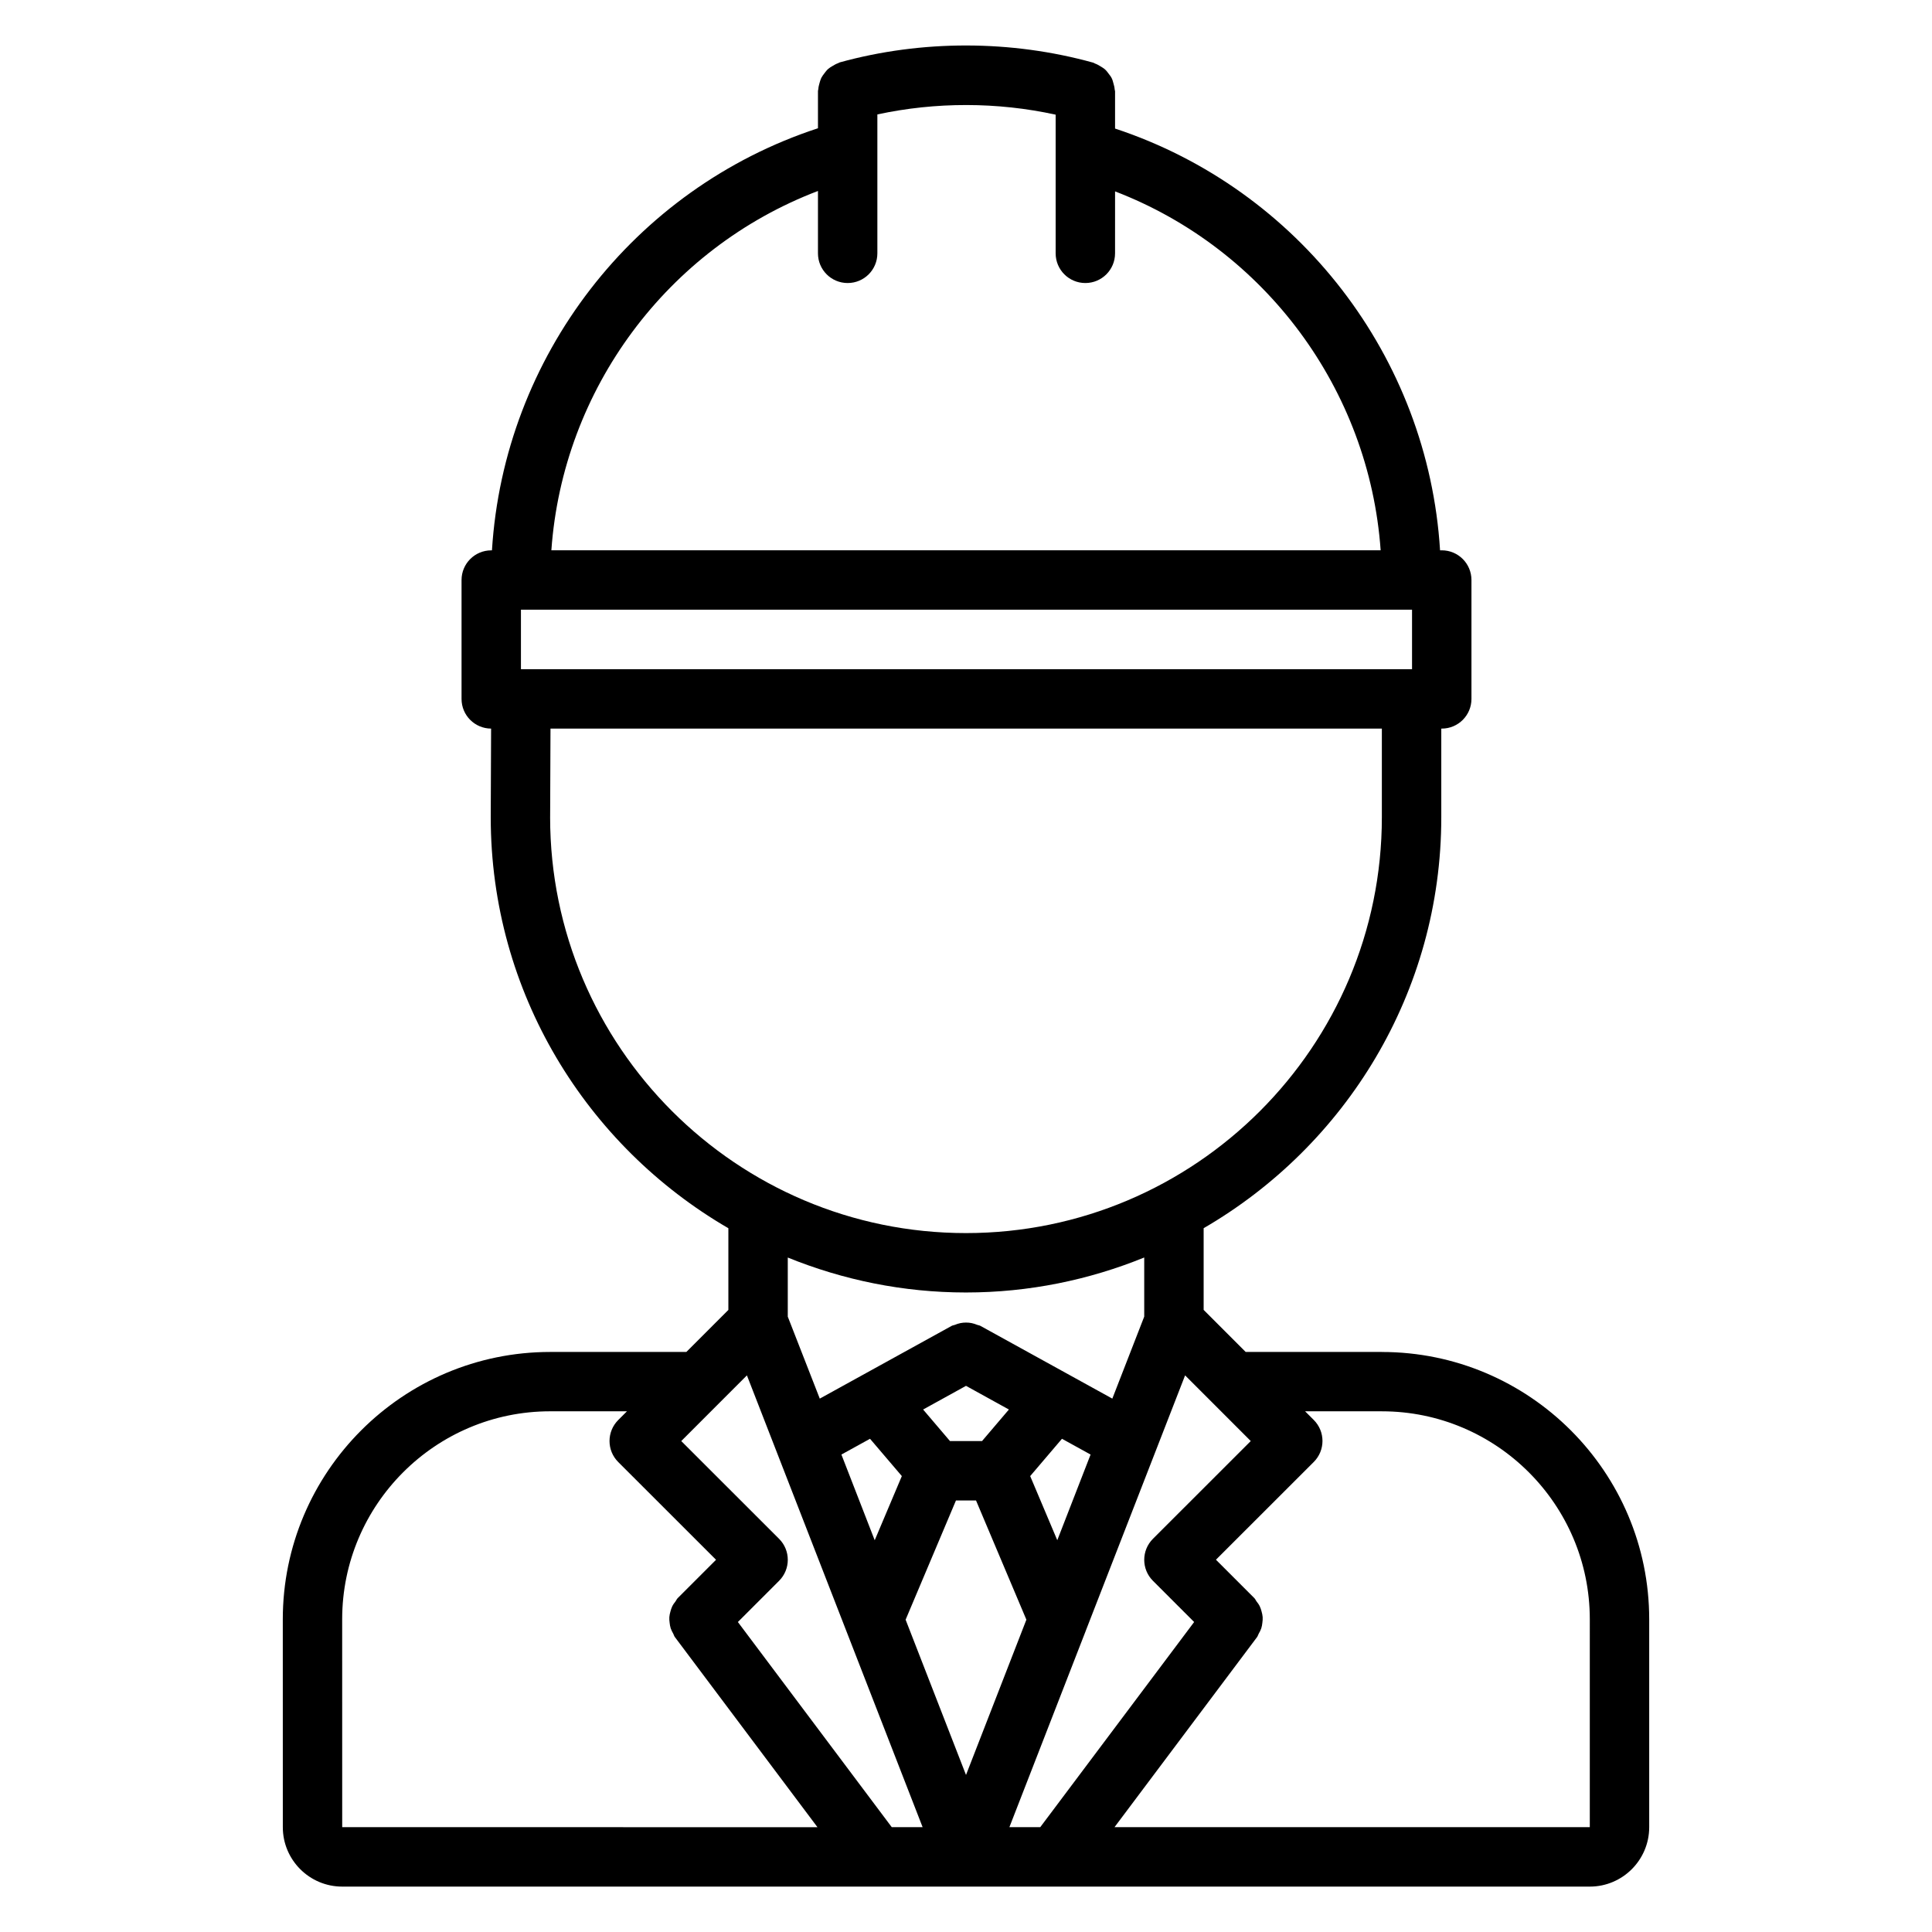 <?xml version="1.0" encoding="UTF-8"?>
<!-- Uploaded to: SVG Repo, www.svgrepo.com, Generator: SVG Repo Mixer Tools -->
<svg fill="#000000" width="800px" height="800px" version="1.1" viewBox="144 144 512 512" xmlns="http://www.w3.org/2000/svg">
 <path d="m510.21 502.28h-36.094l-11.137-11.148v-21.648c37.582-21.812 62.977-62.418 62.977-108.91v-23.488h0.125c4.352 0 7.871-3.519 7.871-7.871v-31.504c0-4.352-3.519-7.871-7.871-7.871h-0.449c-3.164-51.168-37.406-95.676-86.129-111.77v-9.875c0-0.172-0.094-0.324-0.102-0.496-0.039-0.559-0.172-1.07-0.324-1.59-0.133-0.48-0.234-0.938-0.457-1.371-0.219-0.457-0.52-0.82-0.828-1.219-0.309-0.418-0.598-0.812-0.984-1.148-0.355-0.316-0.762-0.535-1.172-0.797-0.473-0.285-0.922-0.551-1.457-0.738-0.164-0.062-0.285-0.18-0.457-0.227-21.797-6.047-45.438-6.07-67.172-0.078-0.164 0.047-0.285 0.164-0.457 0.219-0.527 0.18-0.992 0.457-1.473 0.746-0.418 0.242-0.82 0.48-1.172 0.797-0.387 0.34-0.668 0.738-0.984 1.148-0.301 0.402-0.598 0.781-0.82 1.219-0.211 0.441-0.332 0.898-0.473 1.387-0.141 0.512-0.277 1.016-0.309 1.559-0.008 0.172-0.094 0.328-0.094 0.512v9.871c-48.879 16.012-83.215 60.559-86.395 111.86h-0.188c-4.352 0-7.871 3.519-7.871 7.871v31.504c0 4.336 3.496 7.84 7.832 7.863l-0.098 23.465v0.016 0.016c0 46.492 25.395 87.09 62.977 108.91v21.648l-11.125 11.133-36.094 0.008c-39.074 0-70.863 31.785-70.863 70.863l0.008 55.082c0 8.684 7.062 15.742 15.742 15.742h330.62c8.684 0 15.742-7.062 15.742-15.742v-55.09c0-39.07-31.777-70.848-70.848-70.848zm-60.668 49.52c-3.078 3.078-3.078 8.055 0 11.133l10.918 10.918-40.777 54.363h-8.18l20.277-52.137v-0.016l26.285-67.574 7.195 7.195c0.016 0.016 0.039 0.039 0.055 0.055l10.148 10.156zm-69.219 76.414-40.777-54.363 10.918-10.918c3.078-3.078 3.078-8.055 0-11.133l-25.922-25.906 10.188-10.195 7.211-7.211 26.285 67.582 20.277 52.145zm19.68-116.95 11.367 6.273-7.125 8.367h-8.484l-7.125-8.367zm-2.664 30.379h5.32l13.344 31.59-16 41.148-16.004-41.148zm26.852 10.531-7.18-16.996 8.422-9.887 7.582 4.18zm-49.625-26.883 8.43 9.887-7.188 17.004-8.824-22.711zm-92.488-203.95h-0.023v-15.762h236.15v15.762zm78.691-126.73v16.523c0 4.352 3.519 7.871 7.871 7.871 4.352 0 7.871-3.519 7.871-7.871v-36.809c15.453-3.336 31.754-3.328 47.246 0.062v36.746c0 4.352 3.519 7.871 7.871 7.871s7.871-3.519 7.871-7.871l0.004-16.414c39.707 15.258 67.367 52.492 70.383 95.117h-219.77c3.023-42.75 30.789-80.035 70.652-95.227zm-70.977 165.96 0.094-23.488h220.32v23.488c0 60.773-49.438 110.21-110.21 110.21-60.773 0.004-110.21-49.434-110.21-110.21zm110.21 125.95c16.703 0 32.629-3.336 47.23-9.273v15.664l-8.453 21.734-34.969-19.285c-0.27-0.148-0.559-0.148-0.836-0.262-0.488-0.195-0.961-0.363-1.48-0.465-0.496-0.102-0.984-0.141-1.48-0.141-0.496 0-0.984 0.039-1.48 0.141-0.52 0.102-1 0.262-1.48 0.465-0.277 0.117-0.566 0.117-0.836 0.262l-34.969 19.285-8.48-21.723v-15.664c14.602 5.926 30.527 9.262 47.234 9.262zm-110.2 31.488h20.348l-2.312 2.312c-3.078 3.078-3.078 8.055 0 11.133l25.922 25.906-10.18 10.18c-0.242 0.242-0.355 0.574-0.559 0.844-0.332 0.426-0.637 0.828-0.867 1.309-0.219 0.457-0.355 0.906-0.488 1.395-0.133 0.496-0.25 0.969-0.285 1.48-0.039 0.496 0.016 0.977 0.078 1.48 0.055 0.496 0.125 0.977 0.285 1.473 0.164 0.496 0.41 0.953 0.676 1.426 0.164 0.293 0.219 0.621 0.434 0.898l37.785 50.383-125.95-0.012-0.008-55.086c0-30.395 24.723-55.121 55.117-55.121zm275.51 110.2h-125.95l37.785-50.383c0.203-0.277 0.262-0.605 0.434-0.898 0.27-0.473 0.512-0.922 0.676-1.426 0.164-0.496 0.227-0.969 0.285-1.473 0.062-0.496 0.117-0.977 0.078-1.48-0.031-0.504-0.156-0.984-0.285-1.48-0.133-0.488-0.262-0.938-0.488-1.395-0.227-0.48-0.535-0.883-0.867-1.309-0.203-0.27-0.316-0.598-0.559-0.844l-10.18-10.18 25.922-25.906c3.078-3.078 3.078-8.055 0-11.133l-2.305-2.305 20.352 0.012c30.379 0 55.105 24.727 55.105 55.105z"/>
</svg>